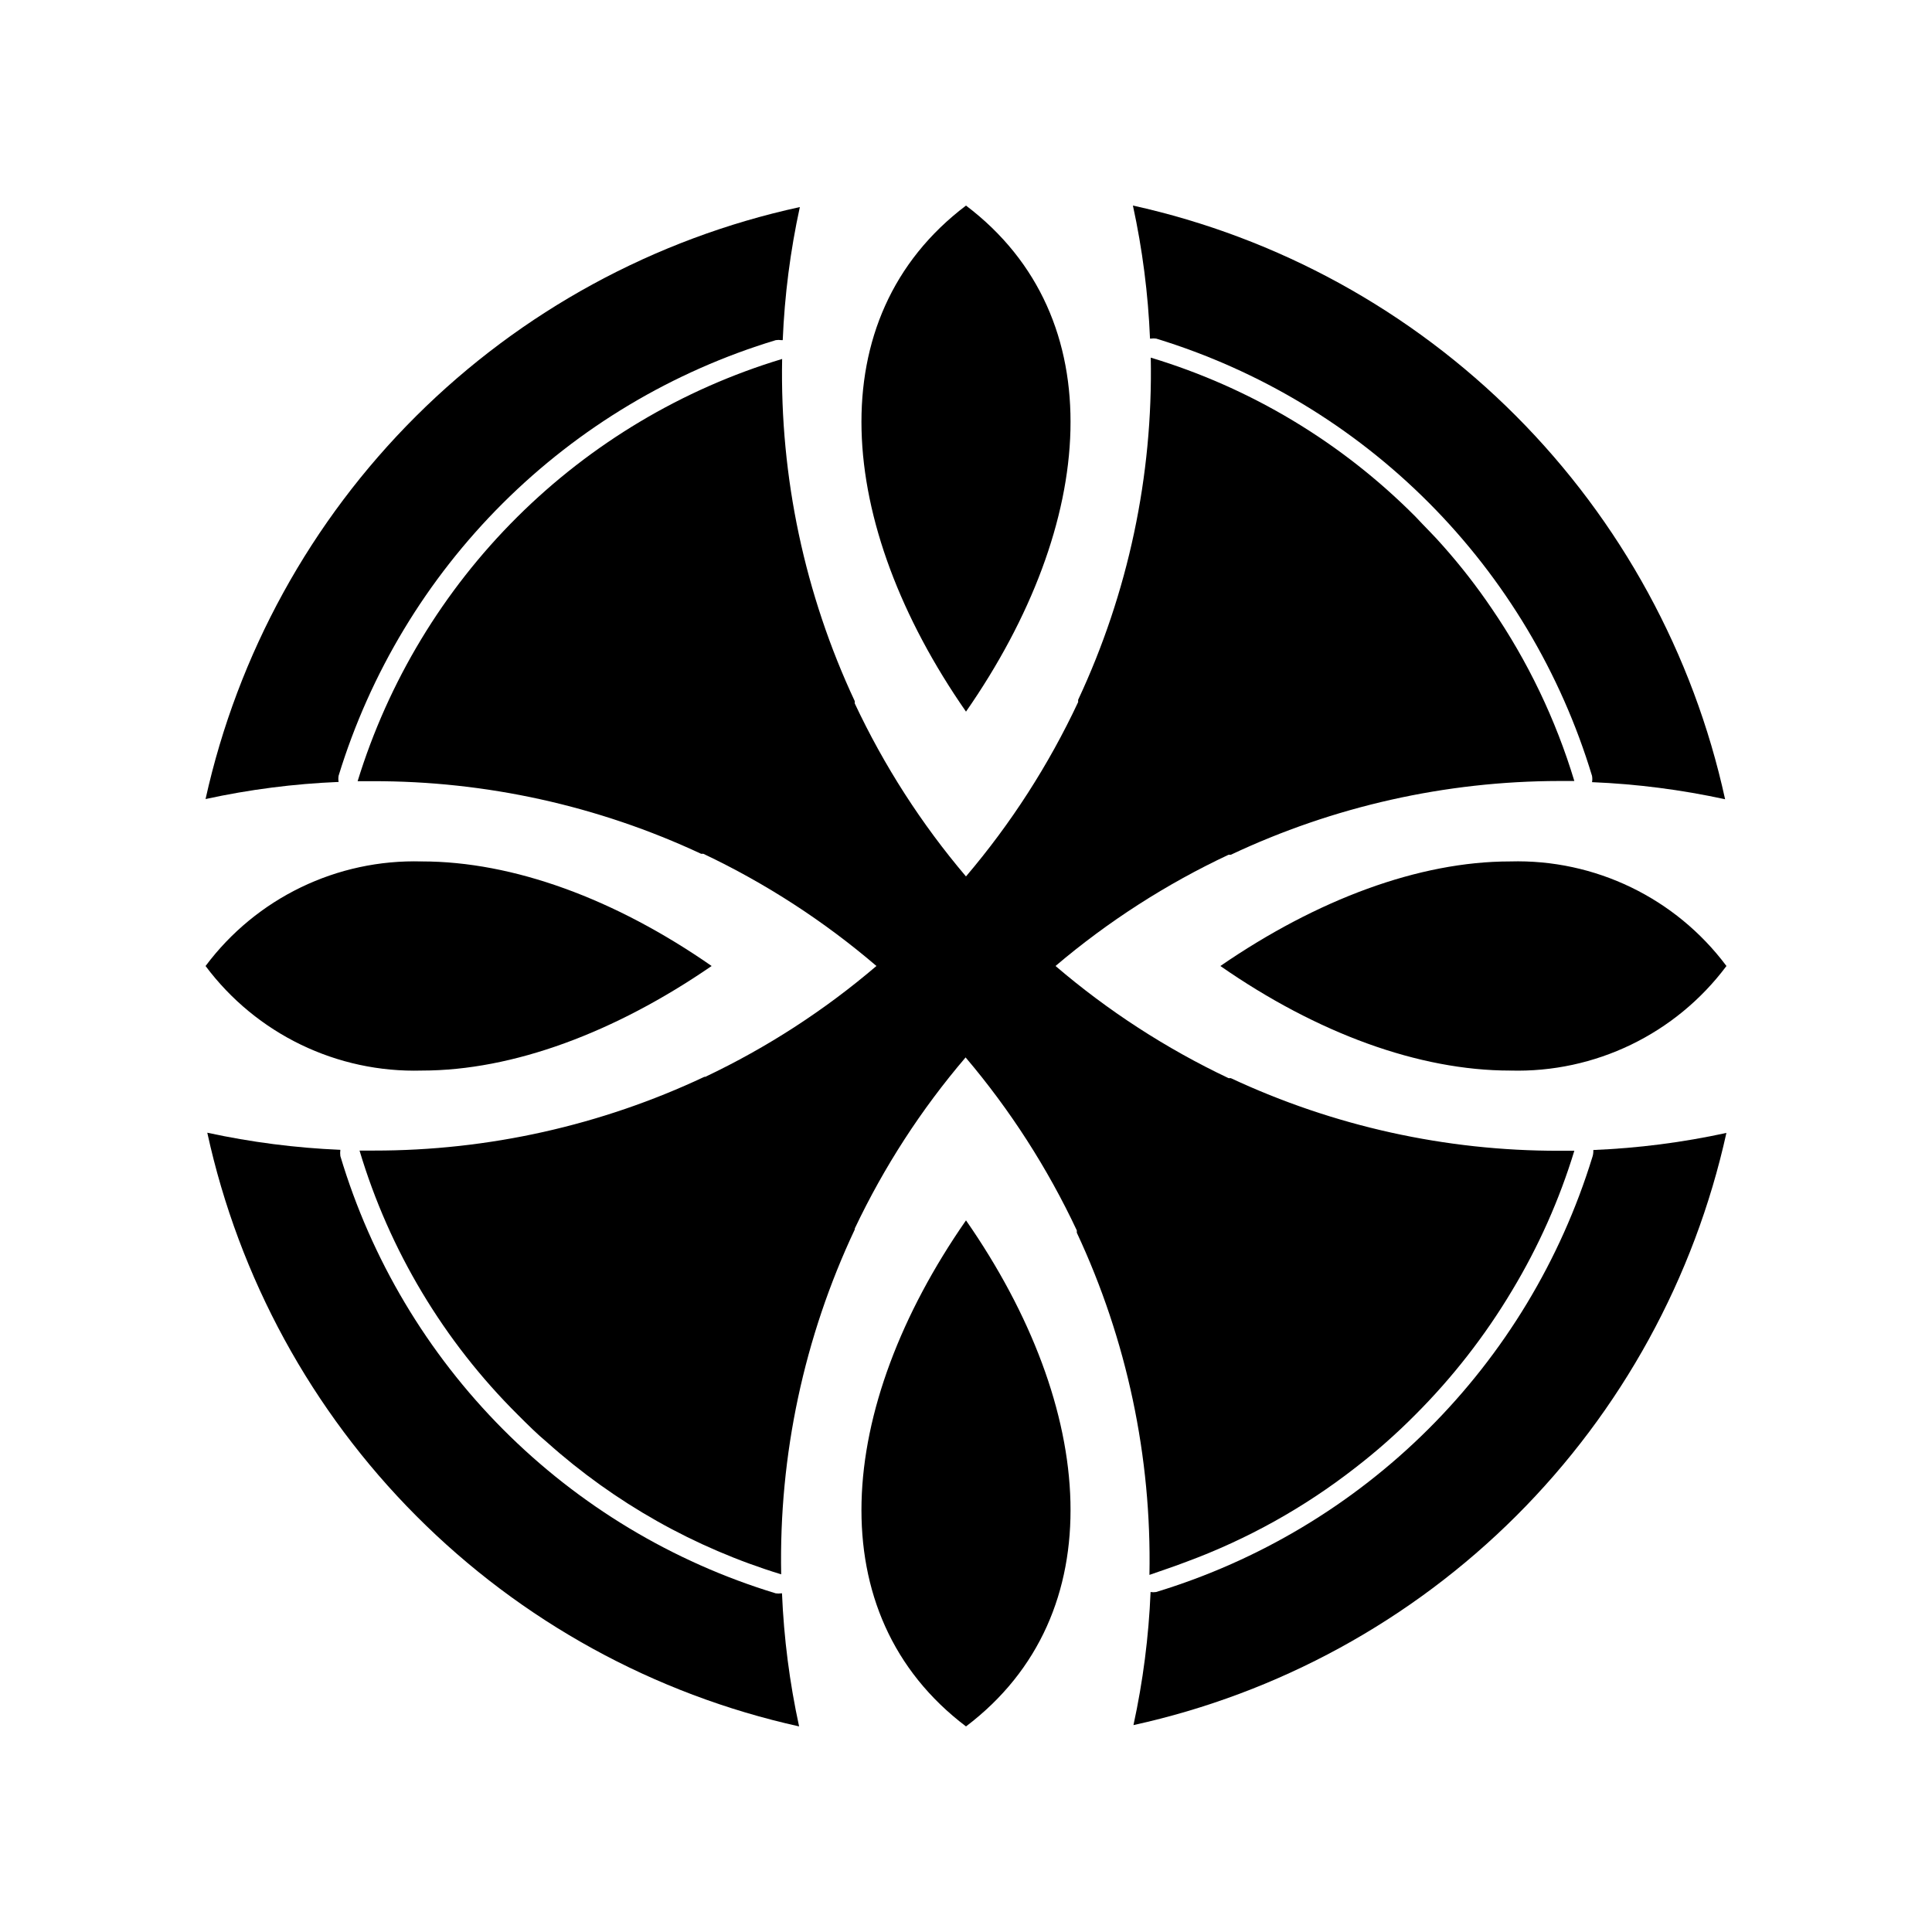 <?xml version="1.0" encoding="UTF-8"?>
<!-- Uploaded to: ICON Repo, www.iconrepo.com, Generator: ICON Repo Mixer Tools -->
<svg fill="#000000" width="800px" height="800px" version="1.1" viewBox="144 144 512 512" xmlns="http://www.w3.org/2000/svg">
 <g>
  <path d="m448.97 233.74c0.484-0.078 0.977-0.078 1.461 0 27.281 8.352 52.086 23.289 72.227 43.5 20.137 20.207 34.992 45.066 43.246 72.375 0.102 0.551 0.102 1.113 0 1.664 11.863 0.488 23.664 2.008 35.266 4.531-8.402-38.473-27.648-73.734-55.457-101.62-27.812-27.883-63.027-47.219-101.48-55.719 2.523 11.602 4.043 23.402 4.531 35.266z"/>
  <path d="m349.62 234.14c0.469-0.078 0.945-0.078 1.41 0h0.402c0.488-11.863 2.008-23.664 4.535-35.266-38.496 8.375-73.785 27.602-101.7 55.402-27.91 27.805-47.273 63.02-55.793 101.48 11.602-2.531 23.398-4.047 35.266-4.535-0.102-0.551-0.102-1.113 0-1.664 8.355-27.27 23.301-52.066 43.508-72.195 20.211-20.129 45.062-34.977 72.367-43.227z"/>
  <path d="m566.25 448.97c0.012 0.617-0.09 1.234-0.301 1.812-8.375 27.18-23.293 51.891-43.441 71.961-20.152 20.07-44.918 34.891-72.133 43.16-0.484 0.078-0.977 0.078-1.461 0-0.492 11.863-2.008 23.664-4.535 35.266 38.438-8.438 73.656-27.695 101.5-55.504 27.844-27.809 47.148-63.004 55.637-101.43-11.602 2.527-23.402 4.043-35.27 4.531z"/>
  <path d="m351.03 566.25c-0.484 0.078-0.977 0.078-1.461 0-27.297-8.301-52.113-23.223-72.242-43.441-20.133-20.219-34.949-45.102-43.129-72.434-0.074-0.551-0.074-1.109 0-1.66-11.863-0.5-23.664-2.016-35.266-4.535 8.395 38.461 27.625 73.715 55.418 101.59 27.789 27.883 62.984 47.227 101.42 55.746-2.523-11.605-4.039-23.402-4.535-35.27z"/>
  <path d="m458.54 557.84c16.051-5.938 31.09-14.316 44.586-24.84 5.594-4.312 10.895-8.992 15.871-14.004 9.891-9.879 18.523-20.949 25.691-32.949 7.012-11.637 12.562-24.09 16.527-37.082h-4.031c-30.066 0.055-59.77-6.516-87.008-19.246h-0.605c-16.531-7.832-31.949-17.828-45.848-29.723 13.914-11.809 29.332-21.719 45.848-29.473h0.605c27.211-12.836 56.922-19.508 87.008-19.551h4.031c-4.922-16.277-12.316-31.707-21.918-45.746-3.914-5.781-8.207-11.301-12.848-16.523-2.316-2.672-4.785-5.039-7.305-7.758-19.527-19.668-43.645-34.16-70.18-42.168 0.605 31.301-5.977 62.324-19.246 90.684-0.02 0.203-0.02 0.402 0 0.605-7.805 16.652-17.805 32.191-29.723 46.199-11.809-13.914-21.719-29.332-29.473-45.848 0.02-0.199 0.02-0.402 0-0.605-13.27-28.355-19.852-59.383-19.246-90.684-26.488 8-50.602 22.391-70.223 41.902-19.617 19.512-34.137 43.551-42.277 69.992h3.879c30.113-0.074 59.875 6.496 87.156 19.246h0.605c16.531 7.836 31.949 17.832 45.848 29.727-13.754 11.746-29 21.625-45.344 29.371h-0.25c-27.387 12.898-57.293 19.574-87.562 19.547h-3.828c7.922 26.48 22.348 50.555 41.965 70.031 2.519 2.519 5.039 5.039 7.758 7.305 17.895 16.012 39.059 27.941 62.02 34.965-0.621-31.559 6.051-62.836 19.5-91.391v-0.25-0.004c7.746-16.344 17.621-31.59 29.371-45.344 11.805 13.914 21.715 29.332 29.473 45.848-0.02 0.203-0.02 0.402 0 0.605 13.266 28.359 19.852 59.383 19.246 90.684 3.574-1.258 6.801-2.316 9.926-3.523z"/>
  <path d="m255.81 427.71c24.133 0 51.137-10.078 76.781-27.711-25.645-17.836-52.648-27.711-76.781-27.711v0.004c-22.484-0.648-43.875 9.688-57.332 27.711 13.457 18.02 34.848 28.355 57.332 27.707z"/>
  <path d="m544.19 372.29c-24.133 0-51.137 10.078-76.781 27.711 25.645 17.836 52.648 27.711 76.781 27.711v-0.004c22.484 0.648 43.875-9.688 57.336-27.707-13.461-18.023-34.852-28.359-57.336-27.711z"/>
  <path d="m400 332.59c34.613-49.777 39.195-104.44 0-134.11-39.199 29.672-34.613 84.336 0 134.11z"/>
  <path d="m400 601.52c39.195-29.676 34.613-84.336 0-134.11-34.613 49.773-39.199 104.44 0 134.11z"/>
 </g>
</svg>
